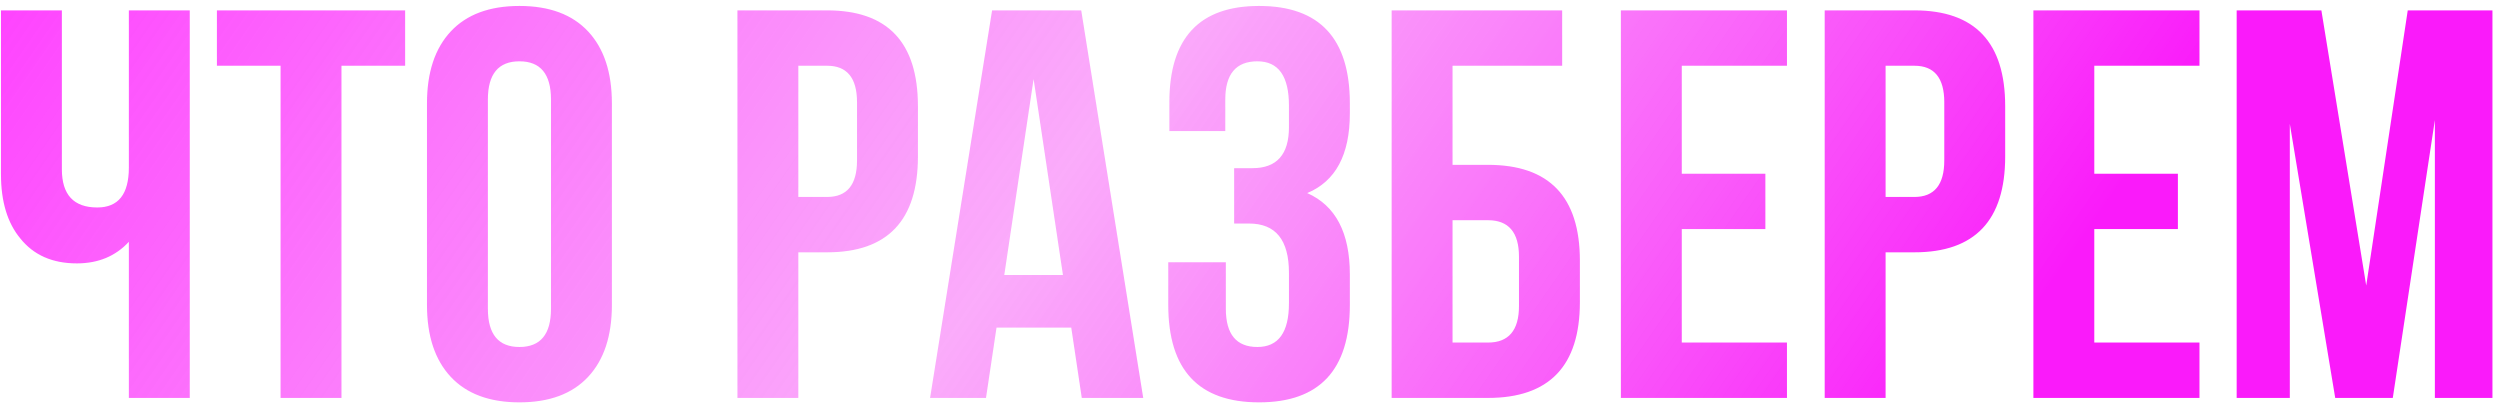 <?xml version="1.0" encoding="UTF-8"?> <svg xmlns="http://www.w3.org/2000/svg" width="289" height="47" viewBox="0 0 289 47" fill="none"> <path d="M21.936 1.2V46H14.896V27.952C13.36 29.616 11.355 30.448 8.88 30.448C6.064 30.448 3.888 29.488 2.352 27.568C0.859 25.776 0.112 23.301 0.112 20.144V1.2H7.152V19.568C7.152 22.512 8.517 23.984 11.248 23.984C13.68 23.984 14.896 22.448 14.896 19.376V1.2H21.936ZM25.075 1.2H46.834V7.6H39.474V46H32.434V7.6H25.075V1.2ZM56.399 35.696C56.399 38.64 57.615 40.112 60.047 40.112C62.479 40.112 63.695 38.64 63.695 35.696V11.504C63.695 8.56 62.479 7.088 60.047 7.088C57.615 7.088 56.399 8.56 56.399 11.504V35.696ZM49.359 11.952C49.359 8.368 50.276 5.595 52.111 3.632C53.946 1.669 56.591 0.688 60.047 0.688C63.503 0.688 66.148 1.669 67.983 3.632C69.818 5.595 70.735 8.368 70.735 11.952V35.248C70.735 38.832 69.818 41.605 67.983 43.568C66.148 45.531 63.503 46.512 60.047 46.512C56.591 46.512 53.946 45.531 52.111 43.568C50.276 41.605 49.359 38.832 49.359 35.248V11.952ZM95.615 1.2C102.613 1.2 106.112 4.891 106.112 12.272V18.096C106.112 25.477 102.613 29.168 95.615 29.168H92.287V46H85.248V1.2H95.615ZM92.287 7.6V22.768H95.615C97.919 22.768 99.072 21.36 99.072 18.544V11.824C99.072 9.008 97.919 7.6 95.615 7.6H92.287ZM132.157 46H125.053L123.837 37.872H115.197L113.981 46H107.517L114.685 1.2H124.989L132.157 46ZM116.093 31.792H122.877L119.485 9.136L116.093 31.792ZM149.003 12.208C149.003 8.795 147.787 7.088 145.355 7.088C142.88 7.088 141.643 8.56 141.643 11.504V15.152H135.179V11.824C135.179 4.4 138.635 0.688 145.547 0.688C152.544 0.688 156.043 4.443 156.043 11.952V13.104C156.043 17.883 154.4 20.955 151.115 22.32C154.4 23.771 156.043 26.907 156.043 31.728V35.248C156.043 42.757 152.544 46.512 145.547 46.512C138.55 46.512 135.051 42.757 135.051 35.248V30.32H141.707V35.696C141.707 38.64 142.923 40.112 145.355 40.112C147.787 40.112 149.003 38.427 149.003 35.056V31.536C149.003 27.739 147.467 25.84 144.395 25.84H142.667V19.44H144.779C147.595 19.44 149.003 17.861 149.003 14.704V12.208ZM160.874 46V1.2H180.586V7.6H167.914V19.056H172.01C179.093 19.056 182.634 22.747 182.634 30.128V34.928C182.634 42.309 179.093 46 172.01 46H160.874ZM172.01 39.6C174.399 39.6 175.594 38.192 175.594 35.376V29.68C175.594 26.864 174.399 25.456 172.01 25.456H167.914V39.6H172.01ZM194.413 20.08H204.077V26.48H194.413V39.6H206.573V46H187.373V1.2H206.573V7.6H194.413V20.08ZM221.303 1.2C228.3 1.2 231.799 4.891 231.799 12.272V18.096C231.799 25.477 228.3 29.168 221.303 29.168H217.975V46H210.935V1.2H221.303ZM217.975 7.6V22.768H221.303C223.607 22.768 224.759 21.36 224.759 18.544V11.824C224.759 9.008 223.607 7.6 221.303 7.6H217.975ZM242.1 20.08H251.764V26.48H242.1V39.6H254.26V46H235.06V1.2H254.26V7.6H242.1V20.08ZM273.535 33.008L278.335 1.2H288.127V46H281.471V13.872L276.607 46H269.951L264.703 14.32V46H258.559V1.2H268.351L273.535 33.008Z" fill="url(#paint0_linear_28_13)"></path> <defs> <linearGradient id="paint0_linear_28_13" x1="-2" y1="-4.903" x2="217.297" y2="147.09" gradientUnits="userSpaceOnUse"> <stop stop-color="#FF3EFF"></stop> <stop offset="0.438" stop-color="#F76AF7" stop-opacity="0.562"></stop> <stop offset="0.818" stop-color="#FA1AFA"></stop> </linearGradient> </defs> </svg> 